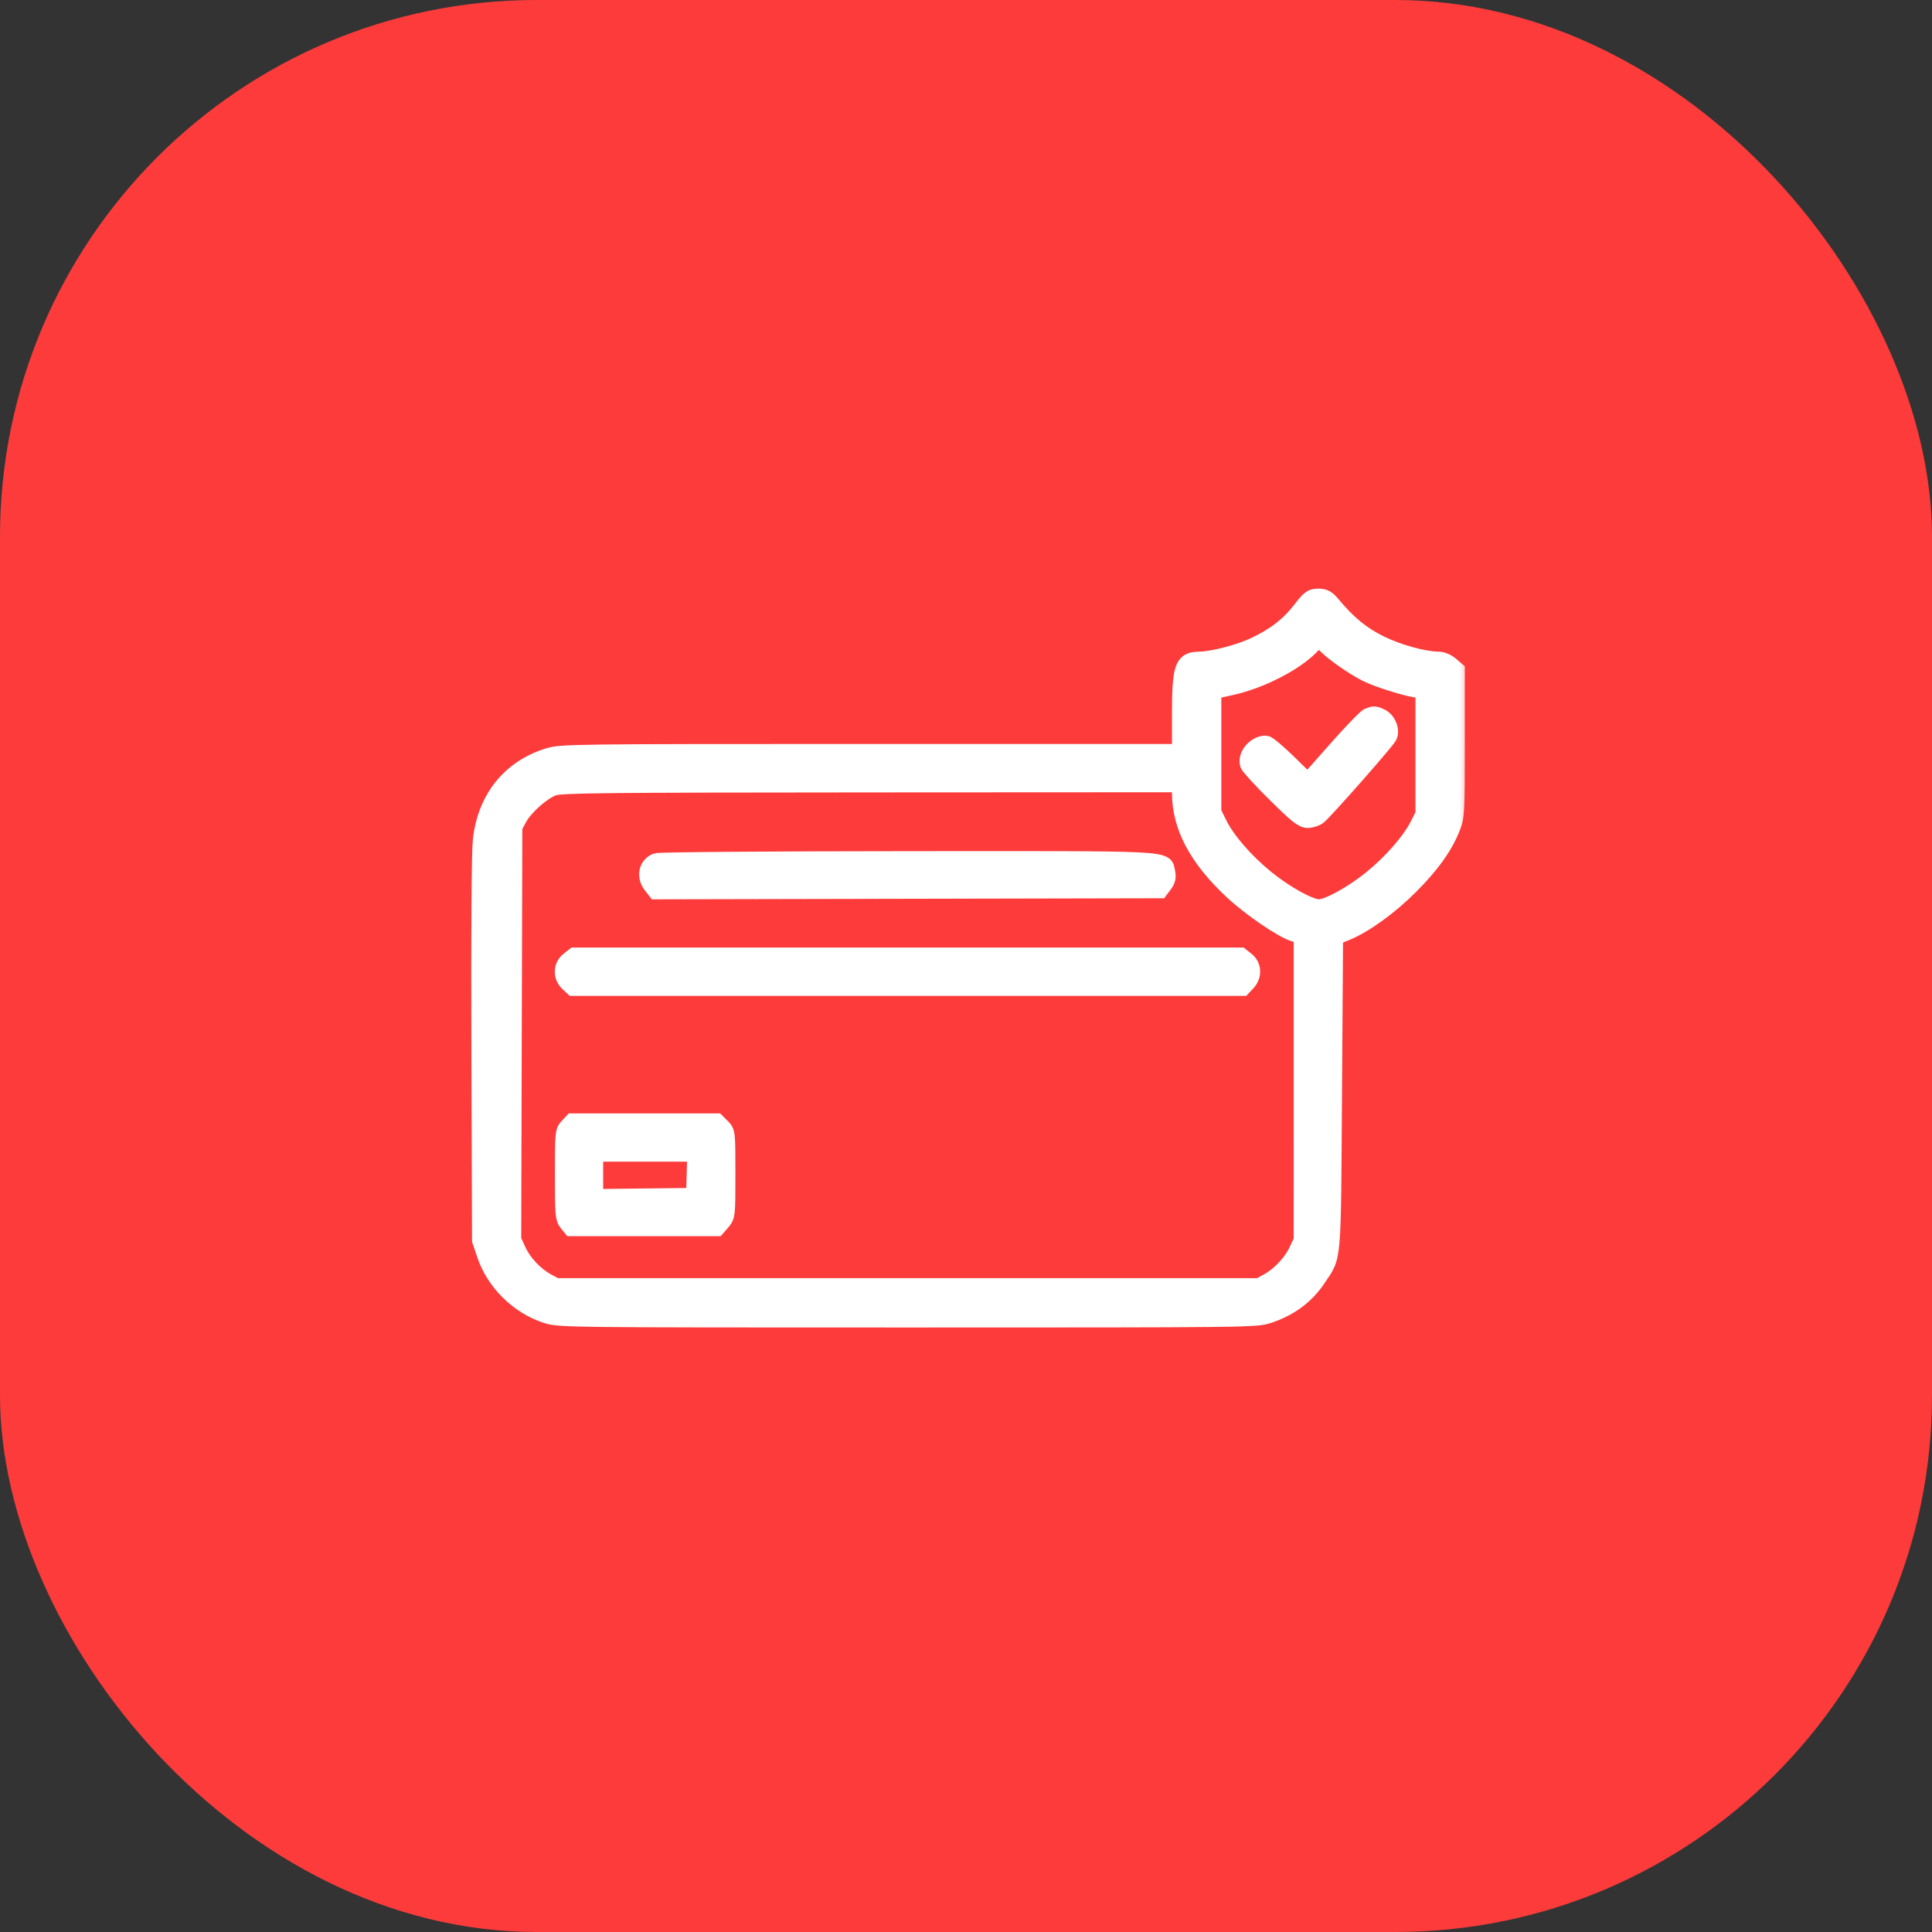 <?xml version="1.0" encoding="UTF-8"?> <svg xmlns="http://www.w3.org/2000/svg" width="72" height="72" viewBox="0 0 72 72" fill="none"><rect x="0" y="0" width="72" height="72" fill="#333333" stroke="none"/><rect width="72" height="72" rx="20" fill="#FD3B3B"></rect><mask id="path-2-outside-1_2220_2056" maskUnits="userSpaceOnUse" x="16.875" y="21.25" width="38" height="29" fill="black"><rect fill="white" x="16.875" y="21.25" width="38" height="29"></rect><path fill-rule="evenodd" clip-rule="evenodd" d="M48.486 22.721C48.04 23.301 47.486 23.727 46.722 24.08C46.144 24.347 45.169 24.594 44.677 24.599C44.08 24.605 43.989 24.872 43.989 26.636V28.039H32.46C21.221 28.039 20.917 28.043 20.433 28.192C19.012 28.631 18.107 29.758 17.935 31.303C17.885 31.747 17.865 34.672 17.88 39.119L17.904 46.226L18.082 46.753C18.429 47.784 19.311 48.657 20.348 48.998C20.835 49.158 20.922 49.159 33.824 49.159C46.701 49.159 46.814 49.158 47.285 48.999C48.079 48.732 48.678 48.284 49.107 47.638C49.694 46.754 49.656 47.191 49.7 40.726L49.739 34.914L50.169 34.739C50.849 34.462 51.791 33.781 52.558 33.011C53.336 32.231 53.818 31.559 54.094 30.873C54.27 30.435 54.274 30.361 54.275 27.7L54.276 24.974L54.056 24.786C53.93 24.677 53.737 24.597 53.603 24.597C53.086 24.597 52.129 24.336 51.46 24.012C50.767 23.677 50.24 23.248 49.652 22.542C49.454 22.304 49.356 22.25 49.129 22.25C48.878 22.25 48.81 22.3 48.486 22.721ZM49.393 24.018C49.654 24.299 50.437 24.849 50.927 25.095C51.38 25.322 52.587 25.692 52.877 25.692H53.063V28.018V30.344L52.854 30.757C52.553 31.353 51.837 32.168 51.091 32.767C50.378 33.339 49.484 33.827 49.152 33.827C48.813 33.827 47.919 33.335 47.196 32.751C46.414 32.118 45.717 31.317 45.417 30.705L45.202 30.268V28.006V25.743L45.838 25.606C46.984 25.36 48.301 24.68 48.911 24.02C49.145 23.767 49.159 23.767 49.393 24.018ZM50.99 26.704C50.903 26.739 50.361 27.301 49.784 27.953L48.736 29.138L48.016 28.432C47.62 28.044 47.24 27.726 47.172 27.726C46.785 27.726 46.42 28.155 46.525 28.487C46.551 28.568 47.006 29.064 47.536 29.588C48.346 30.388 48.54 30.542 48.74 30.542C48.871 30.542 49.051 30.48 49.14 30.405C49.427 30.161 51.669 27.614 51.753 27.436C51.862 27.204 51.706 26.835 51.451 26.719C51.229 26.618 51.204 26.617 50.99 26.704ZM43.989 29.549C43.989 30.799 44.615 31.981 45.925 33.205C46.602 33.837 47.789 34.648 48.23 34.78L48.526 34.869L48.526 40.547L48.525 46.226L48.34 46.617C48.126 47.071 47.682 47.538 47.236 47.778L46.923 47.947H33.82H20.718L20.405 47.779C19.943 47.531 19.508 47.072 19.297 46.612L19.111 46.205L19.132 38.51L19.153 30.816L19.325 30.494C19.552 30.071 20.207 29.488 20.622 29.341C20.909 29.239 22.456 29.224 32.471 29.218L43.989 29.212V29.549ZM24.458 32.107C24.107 32.248 24.024 32.667 24.283 32.995L24.445 33.202L33.837 33.182L43.229 33.162L43.383 32.956C43.497 32.803 43.523 32.688 43.483 32.505C43.372 32.001 43.921 32.027 33.805 32.033C28.715 32.036 24.553 32.069 24.458 32.107ZM21.198 35.788C20.928 36 20.917 36.389 21.173 36.63L21.354 36.8H33.831H46.309L46.479 36.619C46.719 36.362 46.704 35.993 46.443 35.788L46.237 35.626H33.82H21.404L21.198 35.788ZM21.162 41.987C20.998 42.161 20.992 42.233 20.992 43.778C20.992 45.245 21.005 45.403 21.141 45.572L21.291 45.756H24.003H26.715L26.904 45.537C27.09 45.321 27.093 45.294 27.093 43.754C27.093 42.198 27.092 42.189 26.901 41.998L26.709 41.806H24.02H21.332L21.162 41.987ZM25.903 43.781L25.881 44.583L24.023 44.604L22.165 44.625V43.802V42.979H24.045H25.925L25.903 43.781Z"></path></mask><path fill-rule="evenodd" clip-rule="evenodd" d="M48.486 22.721C48.04 23.301 47.486 23.727 46.722 24.08C46.144 24.347 45.169 24.594 44.677 24.599C44.08 24.605 43.989 24.872 43.989 26.636V28.039H32.46C21.221 28.039 20.917 28.043 20.433 28.192C19.012 28.631 18.107 29.758 17.935 31.303C17.885 31.747 17.865 34.672 17.88 39.119L17.904 46.226L18.082 46.753C18.429 47.784 19.311 48.657 20.348 48.998C20.835 49.158 20.922 49.159 33.824 49.159C46.701 49.159 46.814 49.158 47.285 48.999C48.079 48.732 48.678 48.284 49.107 47.638C49.694 46.754 49.656 47.191 49.7 40.726L49.739 34.914L50.169 34.739C50.849 34.462 51.791 33.781 52.558 33.011C53.336 32.231 53.818 31.559 54.094 30.873C54.27 30.435 54.274 30.361 54.275 27.7L54.276 24.974L54.056 24.786C53.93 24.677 53.737 24.597 53.603 24.597C53.086 24.597 52.129 24.336 51.46 24.012C50.767 23.677 50.24 23.248 49.652 22.542C49.454 22.304 49.356 22.25 49.129 22.25C48.878 22.25 48.81 22.3 48.486 22.721ZM49.393 24.018C49.654 24.299 50.437 24.849 50.927 25.095C51.38 25.322 52.587 25.692 52.877 25.692H53.063V28.018V30.344L52.854 30.757C52.553 31.353 51.837 32.168 51.091 32.767C50.378 33.339 49.484 33.827 49.152 33.827C48.813 33.827 47.919 33.335 47.196 32.751C46.414 32.118 45.717 31.317 45.417 30.705L45.202 30.268V28.006V25.743L45.838 25.606C46.984 25.36 48.301 24.68 48.911 24.02C49.145 23.767 49.159 23.767 49.393 24.018ZM50.99 26.704C50.903 26.739 50.361 27.301 49.784 27.953L48.736 29.138L48.016 28.432C47.62 28.044 47.24 27.726 47.172 27.726C46.785 27.726 46.42 28.155 46.525 28.487C46.551 28.568 47.006 29.064 47.536 29.588C48.346 30.388 48.54 30.542 48.74 30.542C48.871 30.542 49.051 30.48 49.14 30.405C49.427 30.161 51.669 27.614 51.753 27.436C51.862 27.204 51.706 26.835 51.451 26.719C51.229 26.618 51.204 26.617 50.99 26.704ZM43.989 29.549C43.989 30.799 44.615 31.981 45.925 33.205C46.602 33.837 47.789 34.648 48.23 34.78L48.526 34.869L48.526 40.547L48.525 46.226L48.34 46.617C48.126 47.071 47.682 47.538 47.236 47.778L46.923 47.947H33.82H20.718L20.405 47.779C19.943 47.531 19.508 47.072 19.297 46.612L19.111 46.205L19.132 38.51L19.153 30.816L19.325 30.494C19.552 30.071 20.207 29.488 20.622 29.341C20.909 29.239 22.456 29.224 32.471 29.218L43.989 29.212V29.549ZM24.458 32.107C24.107 32.248 24.024 32.667 24.283 32.995L24.445 33.202L33.837 33.182L43.229 33.162L43.383 32.956C43.497 32.803 43.523 32.688 43.483 32.505C43.372 32.001 43.921 32.027 33.805 32.033C28.715 32.036 24.553 32.069 24.458 32.107ZM21.198 35.788C20.928 36 20.917 36.389 21.173 36.63L21.354 36.8H33.831H46.309L46.479 36.619C46.719 36.362 46.704 35.993 46.443 35.788L46.237 35.626H33.82H21.404L21.198 35.788ZM21.162 41.987C20.998 42.161 20.992 42.233 20.992 43.778C20.992 45.245 21.005 45.403 21.141 45.572L21.291 45.756H24.003H26.715L26.904 45.537C27.09 45.321 27.093 45.294 27.093 43.754C27.093 42.198 27.092 42.189 26.901 41.998L26.709 41.806H24.02H21.332L21.162 41.987ZM25.903 43.781L25.881 44.583L24.023 44.604L22.165 44.625V43.802V42.979H24.045H25.925L25.903 43.781Z" fill="white"></path><path fill-rule="evenodd" clip-rule="evenodd" d="M48.486 22.721C48.04 23.301 47.486 23.727 46.722 24.08C46.144 24.347 45.169 24.594 44.677 24.599C44.08 24.605 43.989 24.872 43.989 26.636V28.039H32.46C21.221 28.039 20.917 28.043 20.433 28.192C19.012 28.631 18.107 29.758 17.935 31.303C17.885 31.747 17.865 34.672 17.88 39.119L17.904 46.226L18.082 46.753C18.429 47.784 19.311 48.657 20.348 48.998C20.835 49.158 20.922 49.159 33.824 49.159C46.701 49.159 46.814 49.158 47.285 48.999C48.079 48.732 48.678 48.284 49.107 47.638C49.694 46.754 49.656 47.191 49.7 40.726L49.739 34.914L50.169 34.739C50.849 34.462 51.791 33.781 52.558 33.011C53.336 32.231 53.818 31.559 54.094 30.873C54.27 30.435 54.274 30.361 54.275 27.7L54.276 24.974L54.056 24.786C53.93 24.677 53.737 24.597 53.603 24.597C53.086 24.597 52.129 24.336 51.46 24.012C50.767 23.677 50.24 23.248 49.652 22.542C49.454 22.304 49.356 22.25 49.129 22.25C48.878 22.25 48.81 22.3 48.486 22.721ZM49.393 24.018C49.654 24.299 50.437 24.849 50.927 25.095C51.38 25.322 52.587 25.692 52.877 25.692H53.063V28.018V30.344L52.854 30.757C52.553 31.353 51.837 32.168 51.091 32.767C50.378 33.339 49.484 33.827 49.152 33.827C48.813 33.827 47.919 33.335 47.196 32.751C46.414 32.118 45.717 31.317 45.417 30.705L45.202 30.268V28.006V25.743L45.838 25.606C46.984 25.36 48.301 24.68 48.911 24.02C49.145 23.767 49.159 23.767 49.393 24.018ZM50.99 26.704C50.903 26.739 50.361 27.301 49.784 27.953L48.736 29.138L48.016 28.432C47.62 28.044 47.24 27.726 47.172 27.726C46.785 27.726 46.42 28.155 46.525 28.487C46.551 28.568 47.006 29.064 47.536 29.588C48.346 30.388 48.54 30.542 48.74 30.542C48.871 30.542 49.051 30.48 49.14 30.405C49.427 30.161 51.669 27.614 51.753 27.436C51.862 27.204 51.706 26.835 51.451 26.719C51.229 26.618 51.204 26.617 50.99 26.704ZM43.989 29.549C43.989 30.799 44.615 31.981 45.925 33.205C46.602 33.837 47.789 34.648 48.23 34.78L48.526 34.869L48.526 40.547L48.525 46.226L48.34 46.617C48.126 47.071 47.682 47.538 47.236 47.778L46.923 47.947H33.82H20.718L20.405 47.779C19.943 47.531 19.508 47.072 19.297 46.612L19.111 46.205L19.132 38.51L19.153 30.816L19.325 30.494C19.552 30.071 20.207 29.488 20.622 29.341C20.909 29.239 22.456 29.224 32.471 29.218L43.989 29.212V29.549ZM24.458 32.107C24.107 32.248 24.024 32.667 24.283 32.995L24.445 33.202L33.837 33.182L43.229 33.162L43.383 32.956C43.497 32.803 43.523 32.688 43.483 32.505C43.372 32.001 43.921 32.027 33.805 32.033C28.715 32.036 24.553 32.069 24.458 32.107ZM21.198 35.788C20.928 36 20.917 36.389 21.173 36.63L21.354 36.8H33.831H46.309L46.479 36.619C46.719 36.362 46.704 35.993 46.443 35.788L46.237 35.626H33.82H21.404L21.198 35.788ZM21.162 41.987C20.998 42.161 20.992 42.233 20.992 43.778C20.992 45.245 21.005 45.403 21.141 45.572L21.291 45.756H24.003H26.715L26.904 45.537C27.09 45.321 27.093 45.294 27.093 43.754C27.093 42.198 27.092 42.189 26.901 41.998L26.709 41.806H24.02H21.332L21.162 41.987ZM25.903 43.781L25.881 44.583L24.023 44.604L22.165 44.625V43.802V42.979H24.045H25.925L25.903 43.781Z" stroke="white" stroke-width="0.626" mask="url(#path-2-outside-1_2220_2056)"></path></svg> 